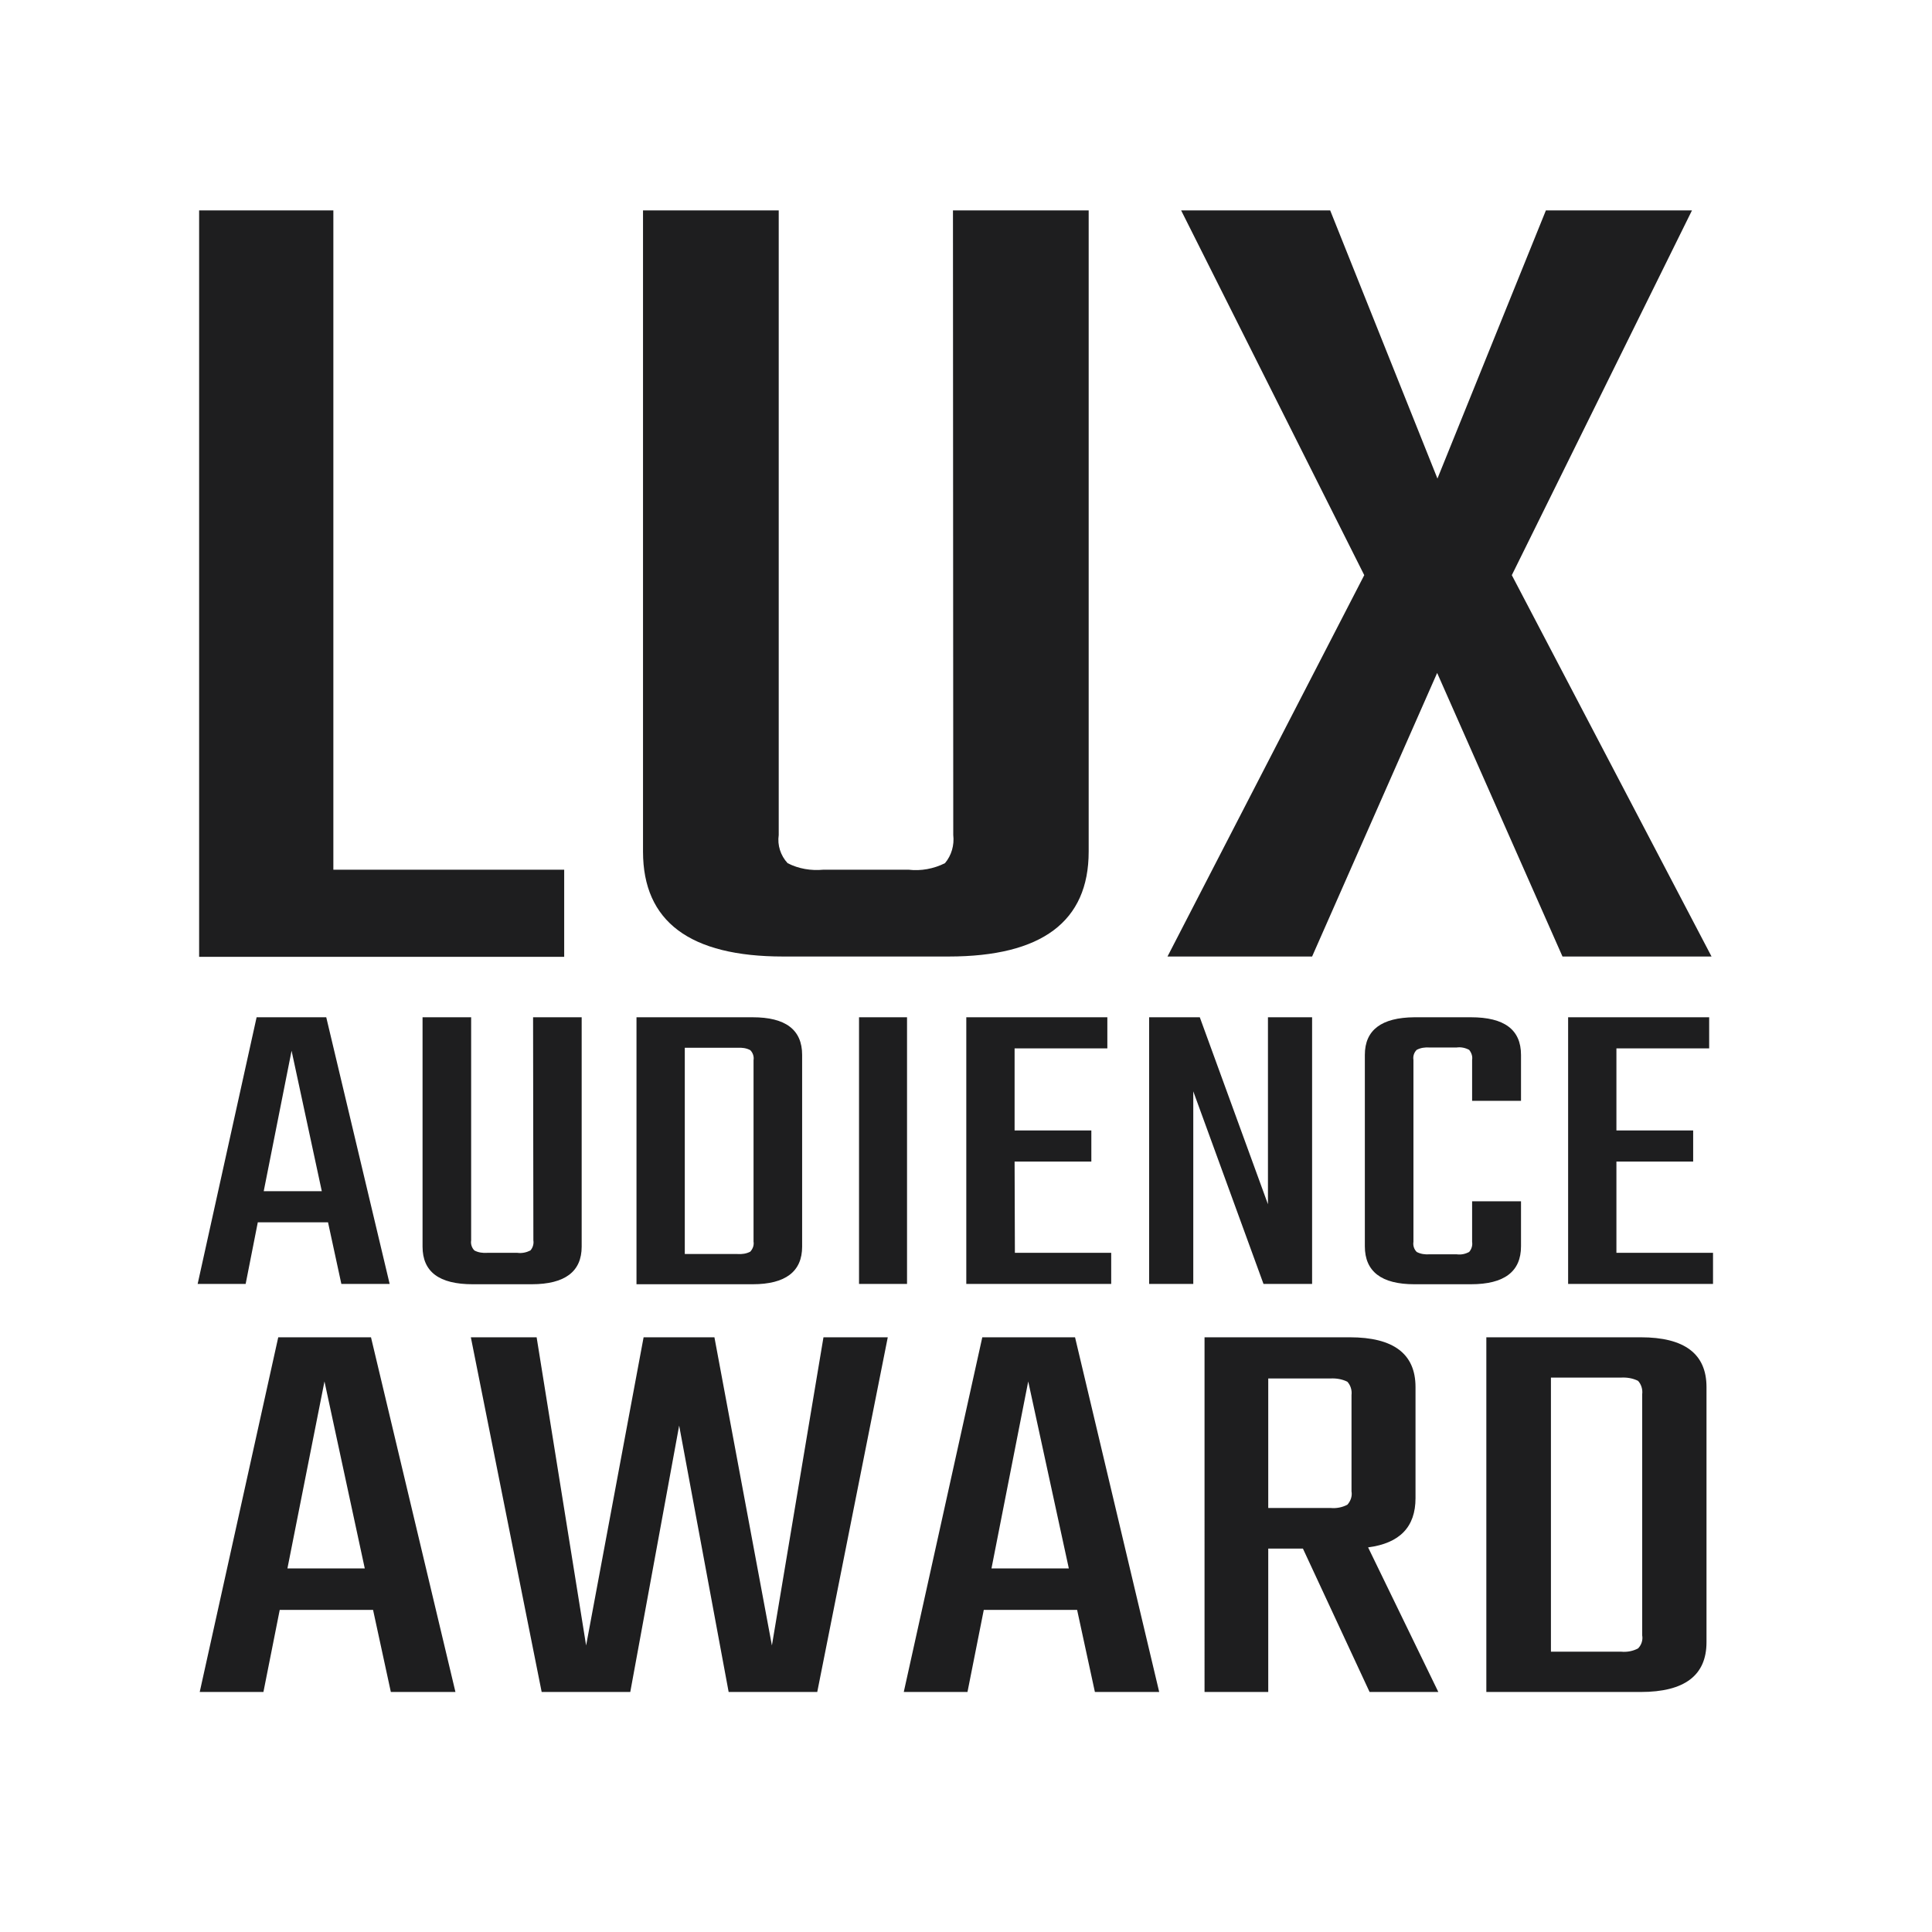 <?xml version="1.0" encoding="utf-8"?>
<!-- Generator: Adobe Illustrator 19.2.1, SVG Export Plug-In . SVG Version: 6.00 Build 0)  -->
<svg version="1.1" id="layer" xmlns="http://www.w3.org/2000/svg" xmlns:xlink="http://www.w3.org/1999/xlink" x="0px" y="0px"
	 viewBox="0 0 652 652" style="enable-background:new 0 0 652 652;" xml:space="preserve">
<style type="text/css">
	.st0{fill:#1E1E1F;}
</style>
<path class="st0" d="M115.2,433.3l-4.5-20.8H87l-4.1,20.8H66.7l19.9-90h23.5l21.4,90L115.2,433.3z M89,402h19.6l-10.2-47.4L89,402z
	 M179.9,343.3h16.4v77.4c0,8.4-5.6,12.7-16.9,12.7h-19.9c-11.3,0-16.9-4.2-16.9-12.7v-77.4h16.4v75.3c-0.2,1.2,0.2,2.5,1.1,3.4
	c1.3,0.7,2.8,0.9,4.3,0.8h10.2c1.5,0.2,3-0.1,4.4-0.8c0.8-0.9,1.2-2.2,1-3.4L179.9,343.3z M214.8,343.3H254
	c11.1,0,16.7,4.2,16.7,12.7v64.7c0,8.4-5.6,12.7-16.7,12.7h-39.2V343.3z M254.3,419v-61.2c0.2-1.2-0.2-2.5-1.1-3.4
	c-1.3-0.7-2.8-0.9-4.3-0.8h-17.8v69.6h17.8c1.5,0.1,3-0.1,4.3-0.8C254.1,421.4,254.5,420.2,254.3,419L254.3,419z M289.9,343.3h16.2
	v90h-16.2V343.3z M342.5,422.8h32.5v10.5h-48.9v-90h47.6v10.5h-31.3v27.7h25.9V392h-25.9L342.5,422.8z M427.9,343.3h14.9v90h-16.4
	l-23.7-65v65h-14.9v-90h17.1l23,63.1L427.9,343.3z M513.3,371.5h-16.5v-13.8c0.2-1.2-0.2-2.4-1-3.4c-1.3-0.7-2.8-1-4.2-0.8h-9.2
	c-1.5-0.1-3,0.1-4.3,0.8c-0.9,0.9-1.3,2.1-1.1,3.4v61.4c-0.2,1.2,0.2,2.5,1.1,3.4c1.3,0.7,2.8,0.9,4.3,0.8h9.2
	c1.5,0.2,2.9-0.1,4.2-0.8c0.8-0.9,1.2-2.2,1-3.4v-13.7h16.5v15.2c0,8.5-5.6,12.8-16.9,12.8h-19.1c-11.1,0-16.7-4.3-16.7-12.8V356
	c0-8.4,5.6-12.6,16.7-12.7h19.1c11.3,0,16.9,4.2,16.9,12.7L513.3,371.5z M545.6,422.8h32.5v10.5h-48.9v-90h47.6v10.5h-31.3v27.7
	h25.9V392h-25.9V422.8z M131.9,571l-6-27.7H94.4L88.9,571H67.4l26.5-119.7h31.3L153.7,571H131.9z M97,529.3h26.1l-13.6-63.1
	L97,529.3z M277.9,451.3h21.7L275.8,571h-29.9l-16.7-89.9L212.7,571h-29.9l-23.9-119.7h22.2l16.7,104l19.4-104h23.9l19.4,104
	L277.9,451.3z M369.5,571l-6-27.7h-31.5l-5.5,27.7h-21.5l26.5-119.7h31.3L391.2,571H369.5z M334.6,529.3h26.1L347,466.2L334.6,529.3
	z M428,522.6V571h-21.5V451.3h49c14.8,0,22.2,5.6,22.2,16.8v37.5c0,9.7-5.3,15.2-16,16.6l23.7,48.8h-23.2l-22.5-48.4L428,522.6z
	 M428,465.3v43.6h21c2,0.2,4-0.2,5.7-1.1c1.1-1.2,1.7-2.9,1.4-4.5v-32.5c0.2-1.6-0.3-3.3-1.4-4.5c-1.8-0.9-3.8-1.2-5.7-1.1H428z
	 M501.6,451.3h52.1c14.8,0,22.2,5.6,22.2,16.8v86.1c0,11.2-7.4,16.8-22.2,16.8h-52.1V451.3z M554.2,551.9v-81.4
	c0.2-1.6-0.3-3.3-1.4-4.5c-1.8-0.9-3.8-1.2-5.7-1.1h-23.7v92.5h23.7c2,0.2,4-0.2,5.7-1.1C553.9,555.2,554.5,553.5,554.2,551.9
	L554.2,551.9z M112.5,293.5h77.9v29.4H67.2V71h45.3V293.5z M321.6,71h45.8v216.4c0,23.6-15.8,35.4-47.3,35.4h-55.8
	c-31.5,0-47.3-11.8-47.3-35.4V71h45.8v210.8c-0.5,3.4,0.6,6.9,3,9.5c3.7,1.9,7.9,2.6,12.1,2.2h28.7c4.2,0.5,8.5-0.3,12.3-2.2
	c2.2-2.6,3.2-6.1,2.8-9.5L321.6,71z M510.2,194.1l67.4,128.7h-50.3L485,227.1l-42.2,95.7H394l66.4-128.7L398.6,71h50.3l36.2,90.5
	L521.7,71H571L510.2,194.1z"/>
</svg>
